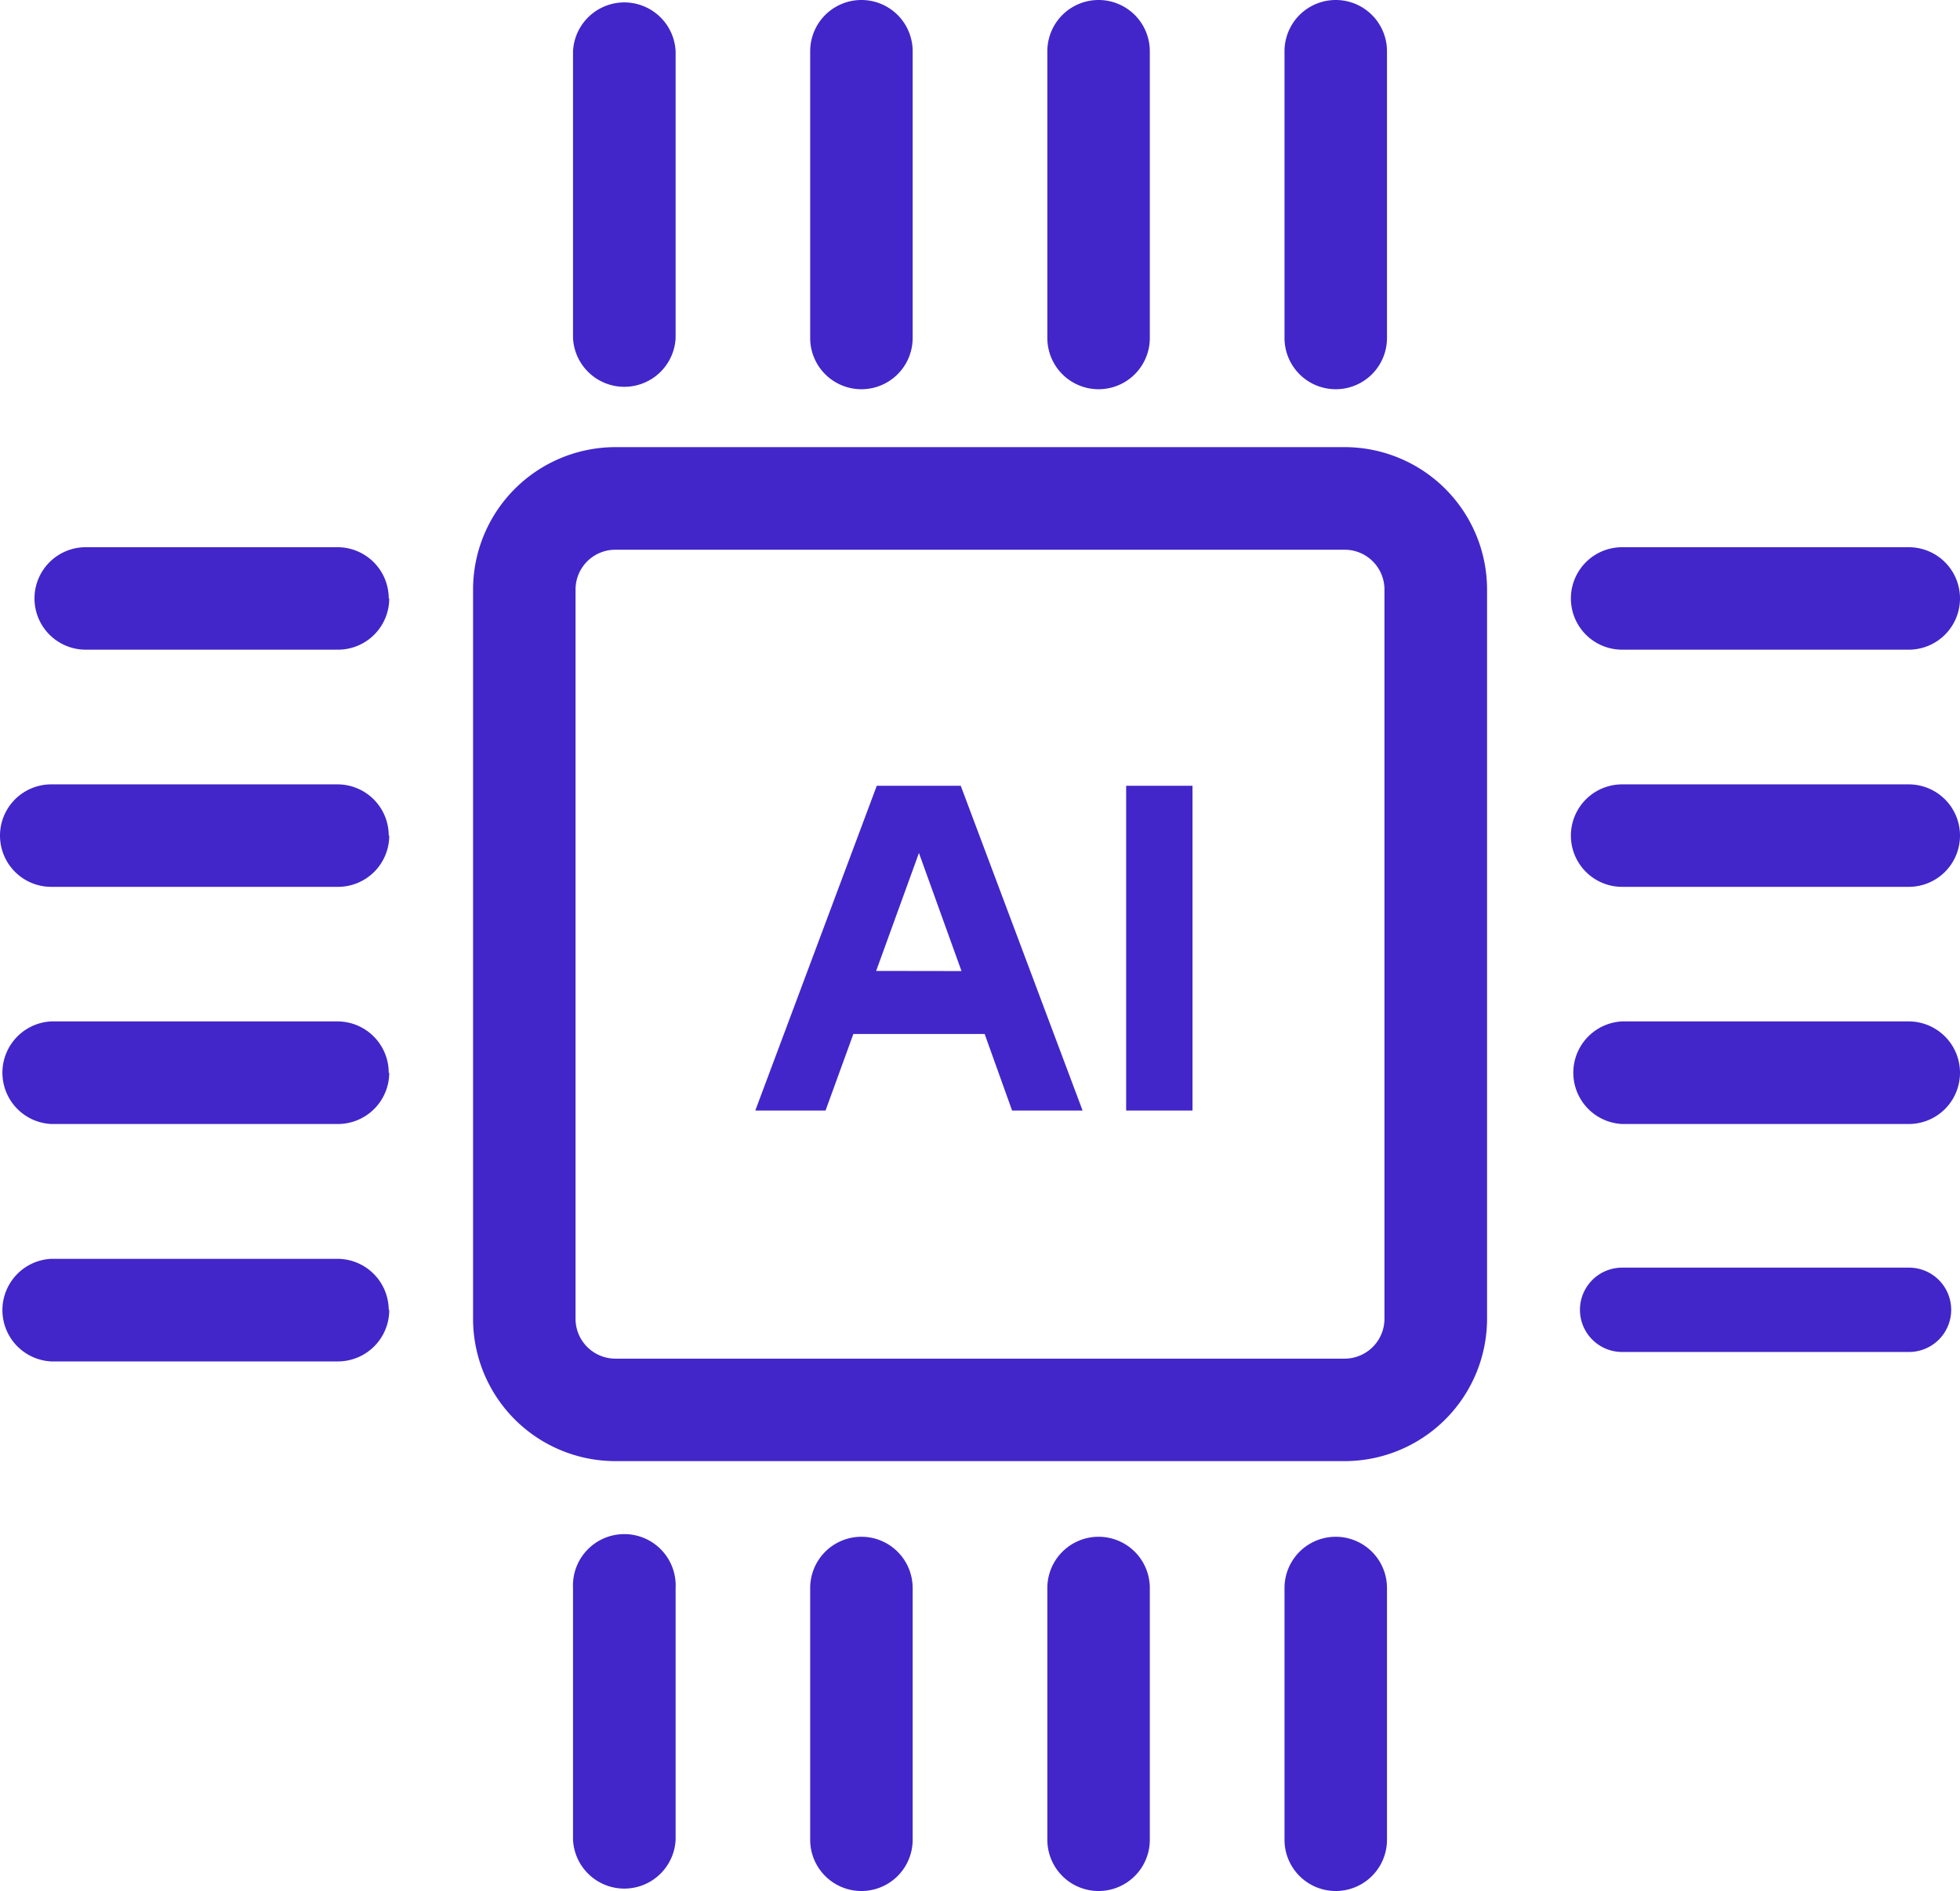 <svg xmlns="http://www.w3.org/2000/svg" viewBox="0 0 155.7 150.22"><defs><style>.cls-1{fill:#4226c9;}</style></defs><g id="Layer_2" data-name="Layer 2"><g id="_41A" data-name="41A"><path class="cls-1" d="M78.22,82.14H67.79l-2.21,6.08H60l9.65-25.8h6.67L86,88.22H80.4Zm-1.84-5L73,67.76,69.6,77.13ZM89.46,62.42h5.27v25.8H89.46Zm17.36,53.65H48.88a11.31,11.31,0,0,1-11.3-11.3V46.83a11.32,11.32,0,0,1,11.3-11.31h57.94a11.32,11.32,0,0,1,11.31,11.31v57.94A11.32,11.32,0,0,1,106.82,116.07ZM48.88,43.67a3.16,3.16,0,0,0-3.16,3.16v57.94a3.17,3.17,0,0,0,3.16,3.16h57.94a3.17,3.17,0,0,0,3.16-3.16V46.83a3.16,3.16,0,0,0-3.16-3.16Zm-18,41.55a4.08,4.08,0,0,0-4.07-4.08H4.07a4.08,4.08,0,0,0,0,8.15H26.85A4.08,4.08,0,0,0,30.92,85.22Zm0,18.83A4.08,4.08,0,0,0,26.85,100H4.07a4.08,4.08,0,0,0,0,8.15H26.85A4.08,4.08,0,0,0,30.92,104.05Zm0-37.67a4.07,4.07,0,0,0-4.07-4.07H4.07a4.07,4.07,0,1,0,0,8.14H26.85A4.07,4.07,0,0,0,30.92,66.38Zm0-18.84a4.07,4.07,0,0,0-4.07-4.07h-20a4.07,4.07,0,0,0,0,8.14h20A4.07,4.07,0,0,0,30.92,47.54ZM155.7,66.38a4.07,4.07,0,0,0-4.07-4.07H128.86a4.07,4.07,0,0,0,0,8.14h22.77A4.07,4.07,0,0,0,155.7,66.38Zm0,18.84a4.08,4.08,0,0,0-4.07-4.08H128.86a4.08,4.08,0,0,0,0,8.15h22.77A4.07,4.07,0,0,0,155.7,85.22Zm0-37.68a4.07,4.07,0,0,0-4.07-4.07H128.86a4.07,4.07,0,0,0,0,8.14h22.77A4.07,4.07,0,0,0,155.7,47.54ZM155,104.05a3.35,3.35,0,0,0-3.35-3.35H128.86a3.35,3.35,0,0,0,0,6.7h22.77A3.35,3.35,0,0,0,155,104.05ZM72.5,26.85V4.07a4.07,4.07,0,1,0-8.14,0V26.85a4.07,4.07,0,1,0,8.14,0Zm-18.83,0V4.07a4.08,4.08,0,0,0-8.15,0V26.85a4.08,4.08,0,0,0,8.15,0Zm37.67,0V4.07a4.07,4.07,0,0,0-8.14,0V26.85a4.07,4.07,0,0,0,8.14,0Zm18.84,0V4.07a4.07,4.07,0,0,0-8.14,0V26.85a4.07,4.07,0,0,0,8.14,0ZM91.34,146.15v-20a4.07,4.07,0,1,0-8.14,0v20a4.07,4.07,0,0,0,8.14,0Zm18.84,0v-20a4.07,4.07,0,1,0-8.14,0v20a4.07,4.07,0,0,0,8.14,0Zm-37.68,0v-20a4.07,4.07,0,1,0-8.14,0v20a4.07,4.07,0,1,0,8.14,0Zm-18.83,0v-20a4.08,4.08,0,1,0-8.15,0v20a4.08,4.08,0,0,0,8.15,0Z"/></g></g></svg>